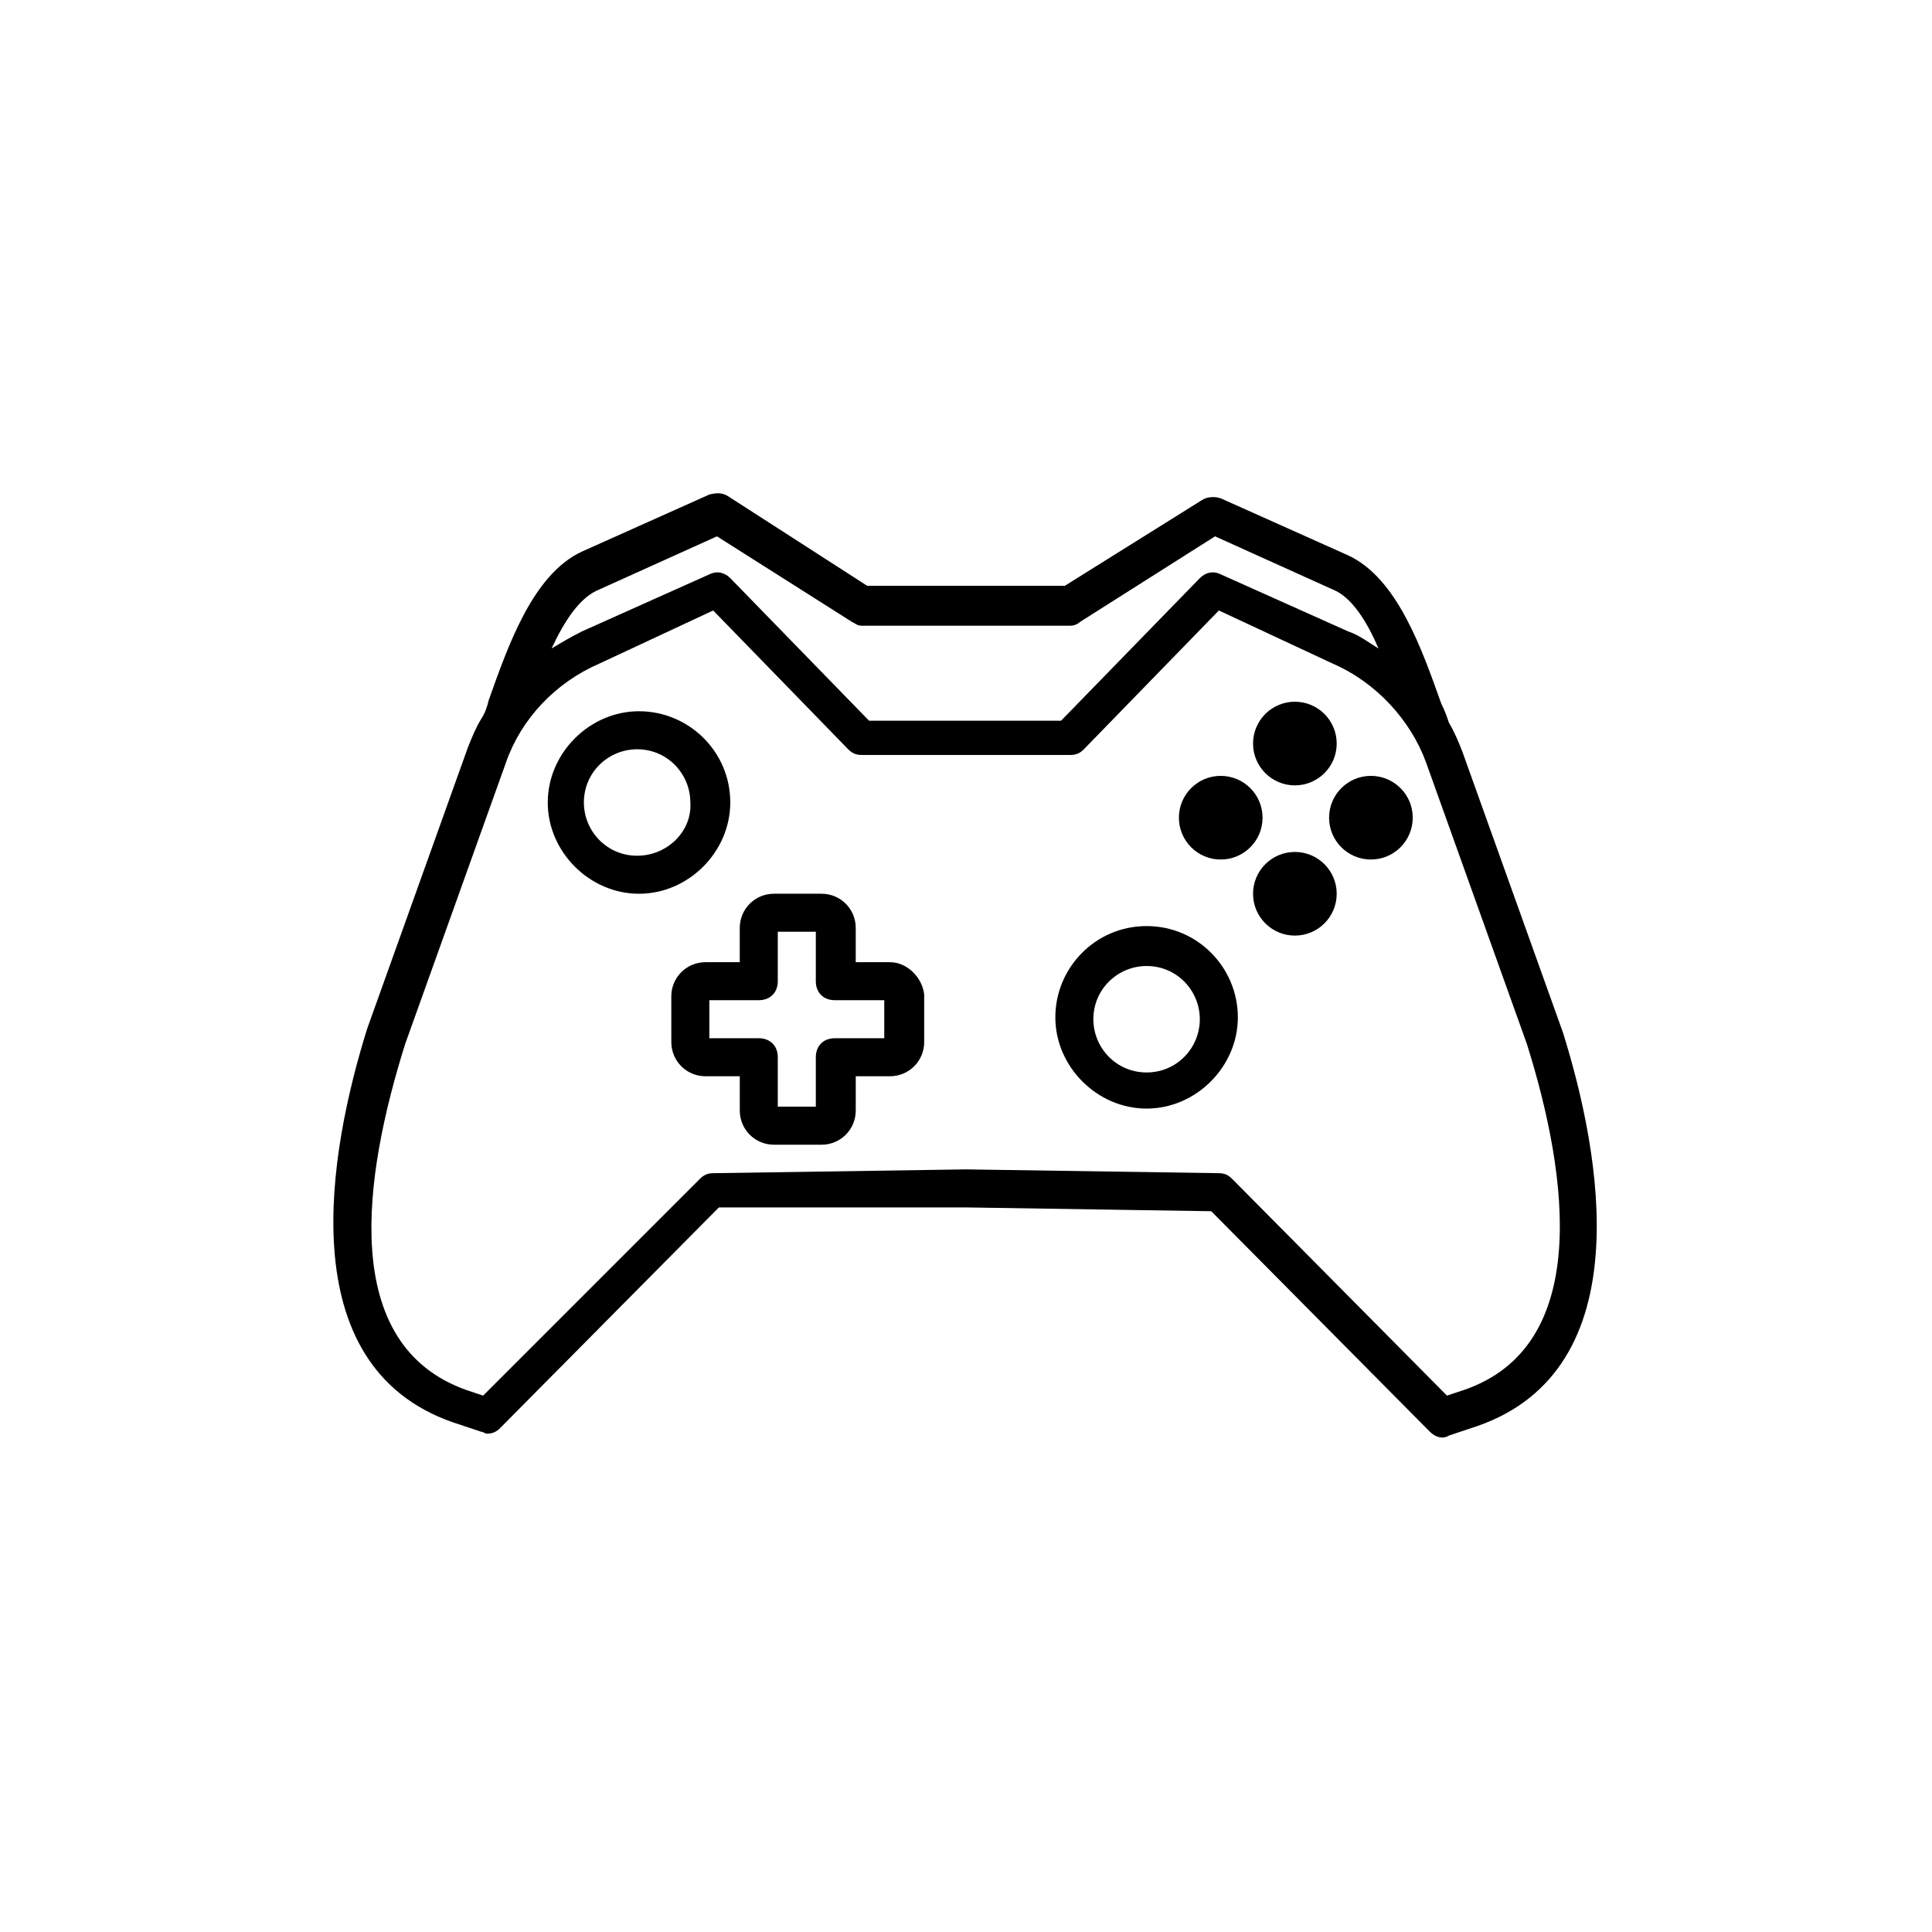 <?xml version="1.0" encoding="UTF-8"?>
<!-- Uploaded to: SVG Repo, www.svgrepo.com, Generator: SVG Repo Mixer Tools -->
<svg fill="#000000" width="800px" height="800px" version="1.1" viewBox="144 144 512 512" xmlns="http://www.w3.org/2000/svg">
 <g>
  <path d="m558.2 417.63-26.703-74.562c-1.008-2.519-2.016-5.039-3.527-7.559-0.504-1.512-1.008-3.023-2.016-5.039-5.039-14.105-11.586-33.25-24.688-39.297l-33.754-15.113c-1.512-0.504-3.527-0.504-5.039 0.504l-36.273 22.672h-52.395l-36.777-23.68c-1.512-1.008-3.023-1.008-5.039-0.504l-33.754 15.113c-13.098 6.047-19.648 25.191-24.688 39.297-0.504 2.016-1.008 3.527-2.016 5.039-1.512 2.519-2.519 5.039-3.527 7.559l-26.703 74.562c-10.078 32.242-20.656 89.176 22.672 104.29l7.559 2.519c0.504 0 1.008 0.504 1.512 0.504 1.512 0 2.519-0.504 3.527-1.512l57.938-58.441 65.496-0.004 64.992 1.008 57.938 58.441c1.512 1.512 3.527 2.016 5.039 1.008l7.559-2.519c43.324-15.113 32.742-72.043 22.668-104.29zm-255.43-117.39 31.234-14.105 35.77 22.672c1.008 0.504 1.512 1.008 2.519 1.008h55.418c1.008 0 2.016-0.504 2.519-1.008l35.77-22.672 31.234 14.105c5.039 2.016 9.07 8.566 12.09 15.617-2.519-1.512-5.039-3.527-8.062-4.535l-33.754-15.113c-2.016-1.008-4.031-0.504-5.543 1.008l-36.777 37.785h-50.875l-36.777-37.785c-1.512-1.512-3.527-2.016-5.543-1.008l-33.754 15.113c-3.023 1.512-5.543 3.023-8.062 4.535 3.527-7.559 7.559-13.605 12.594-15.617zm229.23 212.1-4.535 1.512-56.93-57.434c-1.008-1.008-2.016-1.512-3.527-1.512l-67.004-1.008-67.008 1.008c-1.512 0-2.519 0.504-3.527 1.512l-57.434 57.434-4.535-1.512c-33.754-12.09-27.207-56.426-16.121-91.691l26.703-74.562c4.031-11.586 13.098-21.16 24.688-26.199l30.23-14.105 35.77 36.777c1.008 1.008 2.016 1.512 3.527 1.512h55.418c1.512 0 2.519-0.504 3.527-1.512l35.77-36.777 30.23 14.105c11.586 5.039 20.656 15.113 24.688 26.199l26.703 74.562c11.078 35.266 17.121 80.105-16.633 91.691z"/>
  <path d="m447.86 389.42c-13.602 0-24.184 11.082-24.184 24.184 0 13.098 11.082 24.184 24.184 24.184 13.098 0 24.184-11.082 24.184-24.184 0-13.098-10.578-24.184-24.184-24.184zm0 38.793c-8.062 0-14.105-6.551-14.105-14.105 0-8.062 6.551-14.105 14.105-14.105 8.062 0 14.105 6.551 14.105 14.105 0.004 7.559-6.043 14.105-14.105 14.105z"/>
  <path d="m379.85 398.99h-9.07v-9.07c0-5.039-4.031-9.07-9.07-9.07h-12.594c-5.039 0-9.07 4.031-9.07 9.07v9.07h-9.07c-5.039 0-9.07 4.031-9.07 9.07l0.004 12.09c0 5.039 4.031 9.07 9.07 9.07h9.07v9.07c0 5.039 4.031 9.07 9.07 9.07h12.594c5.039 0 9.07-4.031 9.07-9.07v-9.07l9.066-0.004c5.039 0 9.07-4.031 9.07-9.07v-12.594c-0.508-4.535-4.539-8.562-9.07-8.562zm-1.512 20.152h-13.098c-3.023 0-5.039 2.016-5.039 5.039v13.098h-10.078v-13.098c0-3.023-2.016-5.039-5.039-5.039h-13.098v-10.078h13.098c3.023 0 5.039-2.016 5.039-5.039v-13.098h10.078v13.098c0 3.023 2.016 5.039 5.039 5.039h13.098z"/>
  <path d="m337.53 356.67c0-13.602-11.082-24.184-24.184-24.184-13.098 0-24.184 11.082-24.184 24.184 0 13.098 11.082 24.184 24.184 24.184 13.098 0 24.184-11.086 24.184-24.184zm-24.688 14.105c-8.062 0-14.105-6.551-14.105-14.105 0-8.062 6.551-14.105 14.105-14.105 8.062 0 14.105 6.551 14.105 14.105 0.504 7.555-6.043 14.105-14.105 14.105z"/>
  <path d="m498.24 341.05c0 6.121-4.965 11.082-11.086 11.082s-11.082-4.961-11.082-11.082c0-6.125 4.961-11.086 11.082-11.086s11.086 4.961 11.086 11.086"/>
  <path d="m498.24 380.86c0 6.121-4.965 11.082-11.086 11.082s-11.082-4.961-11.082-11.082c0-6.125 4.961-11.086 11.082-11.086s11.086 4.961 11.086 11.086"/>
  <path d="m518.39 360.7c0 6.121-4.965 11.082-11.086 11.082s-11.082-4.961-11.082-11.082c0-6.125 4.961-11.086 11.082-11.086s11.086 4.961 11.086 11.086"/>
  <path d="m478.59 360.7c0 6.121-4.965 11.082-11.086 11.082-6.121 0-11.082-4.961-11.082-11.082 0-6.125 4.961-11.086 11.082-11.086 6.121 0 11.086 4.961 11.086 11.086"/>
 </g>
</svg>